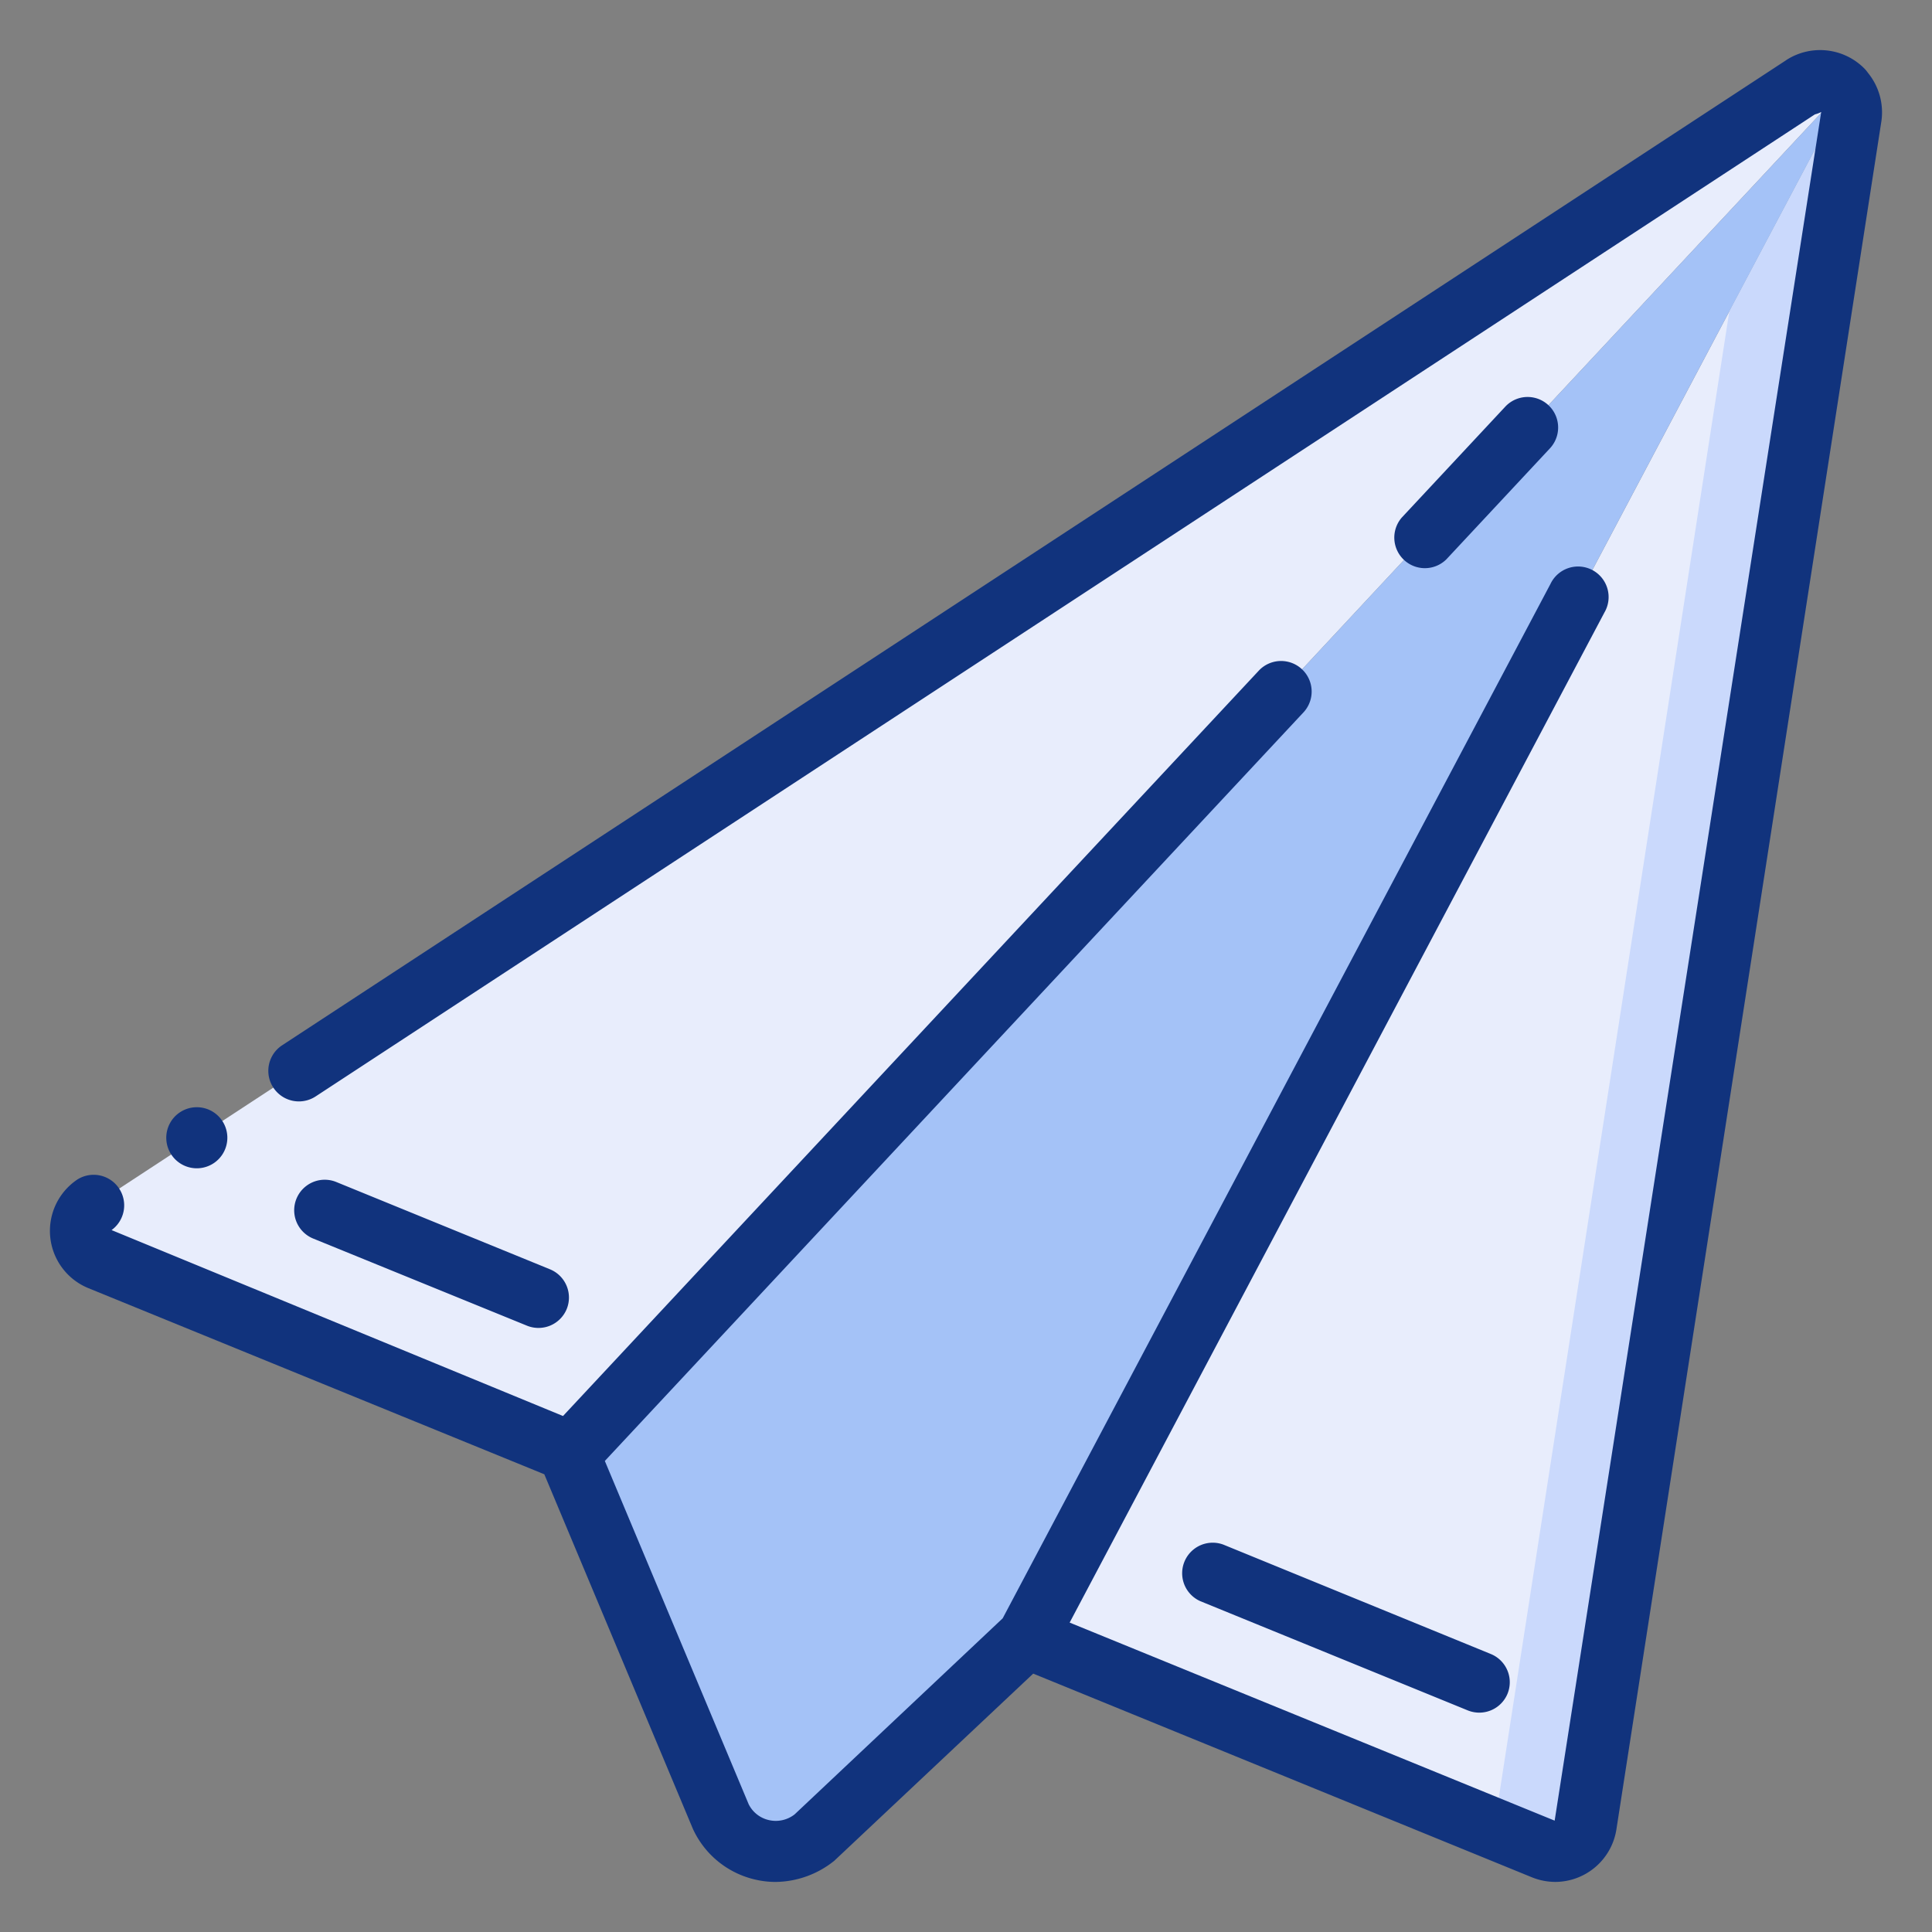 <?xml version="1.0" encoding="UTF-8"?> <svg xmlns="http://www.w3.org/2000/svg" viewBox="0 0 80 80"><rect x="0" y="0" width="80" height="80" fill="#808080" stroke="none"/><path d="M76.3 3.724L58.966 22.296l-5.891 6.322-29.421 31.519-19.508-7.965a1.302 1.302 0 01-.806-1.075c-.047-.48.175-.948.579-1.214L74.656 3.547a1.31 1.31 0 011.644.177zM76.654 4.837L65.68 75.561a1.3 1.3 0 01-1.783.999l-21.379-8.736.012-.013L76.401 3.838c.212.285.303.646.253.999z" fill="#e8edfc"></path><path d="M76.401 3.838l-4.792 9.043-9.722 62.68a1.64 1.64 0 01-.046.16l2.056.839a1.3 1.3 0 001.783-.999L76.654 4.837a1.359 1.359 0 00-.253-.999z" fill="#cad9fc"></path><path d="M76.401 3.838L42.53 67.811l-.012.013h-.013L33.68 76.13a2.53 2.53 0 01-3.843-.935l-6.271-14.97.088-.088 29.421-31.519 5.891-6.322L76.3 3.724c.029.042.063.08.101.114z" fill="#a4c2f7"></path><path d="M8.842 48.17a1.264 1.264 0 10-1.385-2.116 1.264 1.264 0 001.385 2.116z" fill="#11337d"></path><path d="M3.668 53.343l18.871 7.704 6.15 14.677a3.762 3.762 0 002.54 2.095c.289.071.586.108.885.108a3.942 3.942 0 002.43-.875l8.239-7.751 20.645 8.432a2.6 2.6 0 00.975.193 2.571 2.571 0 002.528-2.169L77.907 5.003a2.588 2.588 0 00-.56-1.988 1.408 1.408 0 00-.169-.2 2.582 2.582 0 00-3.207-.331l-.006.006-62.284 40.794a1.265 1.265 0 101.391 2.115L75.149 4.737c.091-.023.18-.056.263-.099L64.375 75.389l-20.083-8.201L66.437 25.36a1.265 1.265 0 10-2.234-1.183L41.519 67.011l-8.616 8.119a1.266 1.266 0 01-1.077.233 1.238 1.238 0 01-.827-.658l-5.954-14.21 28.944-31.013a1.266 1.266 0 00-1.85-1.728l-28.826 30.88L4.62 50.935a1.265 1.265 0 00-1.403-2.103 2.561 2.561 0 00.451 4.511z" fill="#11337d"></path><path d="M50.656 63.959A1.265 1.265 0 0049.7 66.3l11.08 4.525a1.265 1.265 0 001.644-.693 1.263 1.263 0 00-.692-1.643zM21.824 54.895a1.264 1.264 0 001.643-.693 1.264 1.264 0 00-.693-1.643l-8.85-3.615a1.264 1.264 0 10-.955 2.342zM59.892 23.16l4.287-4.594a1.264 1.264 0 10-1.85-1.726l-4.286 4.593a1.266 1.266 0 001.849 1.727z" fill="#11337d"></path></svg> 